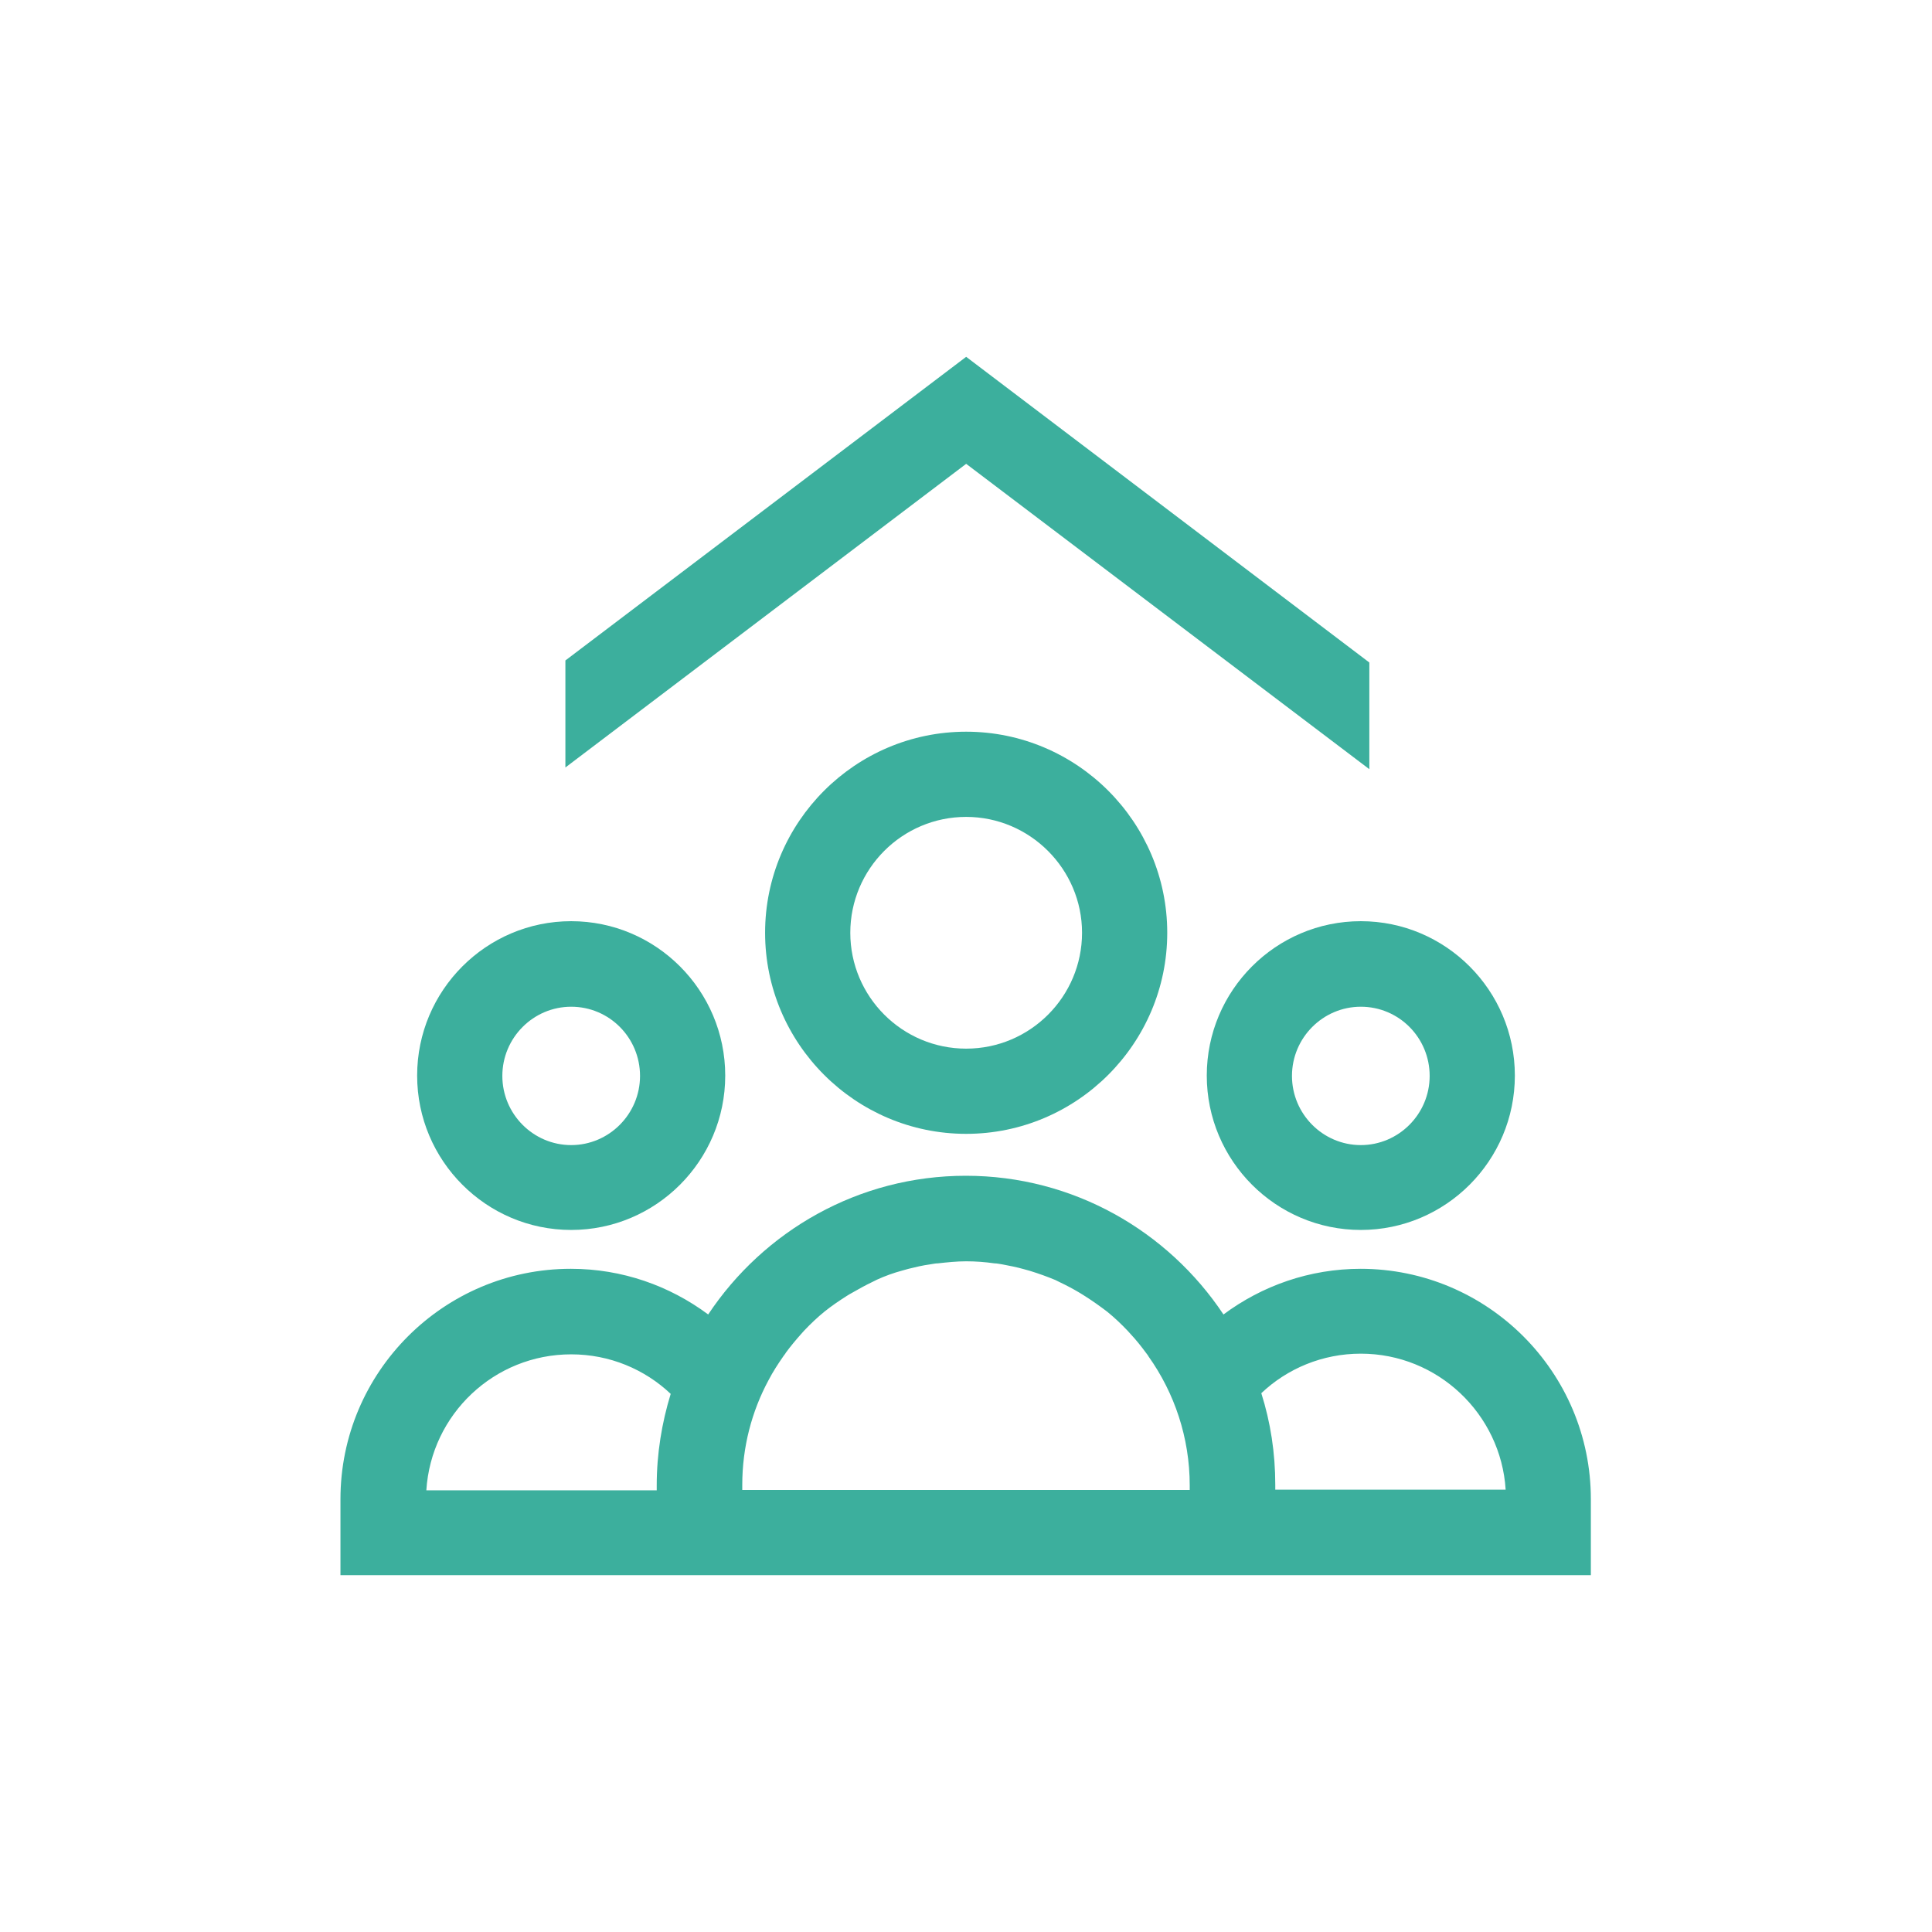 <?xml version="1.0" encoding="UTF-8"?>
<svg id="Icône_Bold" data-name="Icône Bold" xmlns="http://www.w3.org/2000/svg" viewBox="0 0 56.69 56.69">
  <defs>
    <style>
      .cls-1 {
        fill: #3caf9d;
      }
    </style>
  </defs>
  <polygon class="cls-1" points="40.18 19.44 28.35 10.47 16.59 19.38 16.59 22.52 28.35 13.61 40.18 22.57 40.18 19.44"/>
  <path class="cls-1" d="M39.93,36.09c2.49,0,4.52-2.03,4.52-4.53s-2.03-4.53-4.52-4.53-4.52,2.03-4.52,4.53,2.03,4.53,4.52,4.53M39.93,29.54c1.12,0,2.02.91,2.02,2.03s-.91,2.03-2.02,2.03-2.02-.91-2.02-2.03.91-2.03,2.02-2.03"/>
  <path class="cls-1" d="M16.76,36.09c2.49,0,4.52-2.03,4.52-4.53s-2.03-4.53-4.52-4.53-4.52,2.03-4.52,4.53,2.03,4.53,4.52,4.53M16.76,29.54c1.12,0,2.02.91,2.02,2.03s-.91,2.03-2.02,2.03-2.02-.91-2.02-2.03.91-2.03,2.02-2.03"/>
  <path class="cls-1" d="M28.35,33.27c3.25,0,5.9-2.65,5.9-5.9s-2.65-5.9-5.9-5.9-5.9,2.65-5.9,5.9,2.65,5.9,5.9,5.9M28.35,23.97c1.87,0,3.4,1.53,3.4,3.4s-1.52,3.4-3.4,3.4-3.4-1.53-3.4-3.4,1.52-3.4,3.4-3.4"/>
  <path class="cls-1" d="M39.93,37.23c-1.51,0-2.9.5-4.03,1.34-1.63-2.45-4.41-4.07-7.56-4.07s-5.93,1.62-7.56,4.07c-1.13-.84-2.52-1.34-4.03-1.34-3.73,0-6.76,3.03-6.76,6.76v2.23h36.69v-2.23c0-3.73-3.03-6.76-6.76-6.76M19.27,43.58v.15h-6.76c.14-2.23,1.99-3.99,4.25-3.99,1.13,0,2.16.44,2.92,1.16-.26.85-.41,1.75-.41,2.69M34.92,43.72h-13.14v-.15c0-1.11.28-2.16.77-3.07h0c.13-.25.28-.48.44-.71.02-.03.05-.06.07-.1.14-.19.29-.37.45-.55.03-.03.06-.07.09-.1.19-.2.39-.39.6-.56,0,0,0,0,0,0,.2-.16.42-.31.64-.45.05-.03.11-.07.17-.1.19-.11.39-.22.6-.32.04-.02.08-.04.12-.06.24-.11.49-.2.75-.27.06-.02.12-.03.18-.05.2-.05.41-.1.63-.13.08-.01.15-.03.23-.03.27-.03.55-.06.83-.06h0c.28,0,.55.02.83.06.08,0,.15.02.23.03.21.04.42.08.63.14.06.02.12.03.18.05.26.08.51.17.75.27.04.02.08.04.12.06.21.1.4.2.6.32.05.03.11.07.16.1.22.14.43.29.64.45,0,0,0,0,0,0,.21.17.41.36.6.56.03.03.06.07.09.1.16.17.31.36.45.55.02.03.05.06.07.1.76,1.07,1.21,2.38,1.21,3.79v.15ZM37.42,43.72v-.15c0-.94-.14-1.84-.41-2.69.76-.72,1.79-1.16,2.92-1.16,2.26,0,4.11,1.77,4.25,3.99h-6.77Z"/>
</svg>